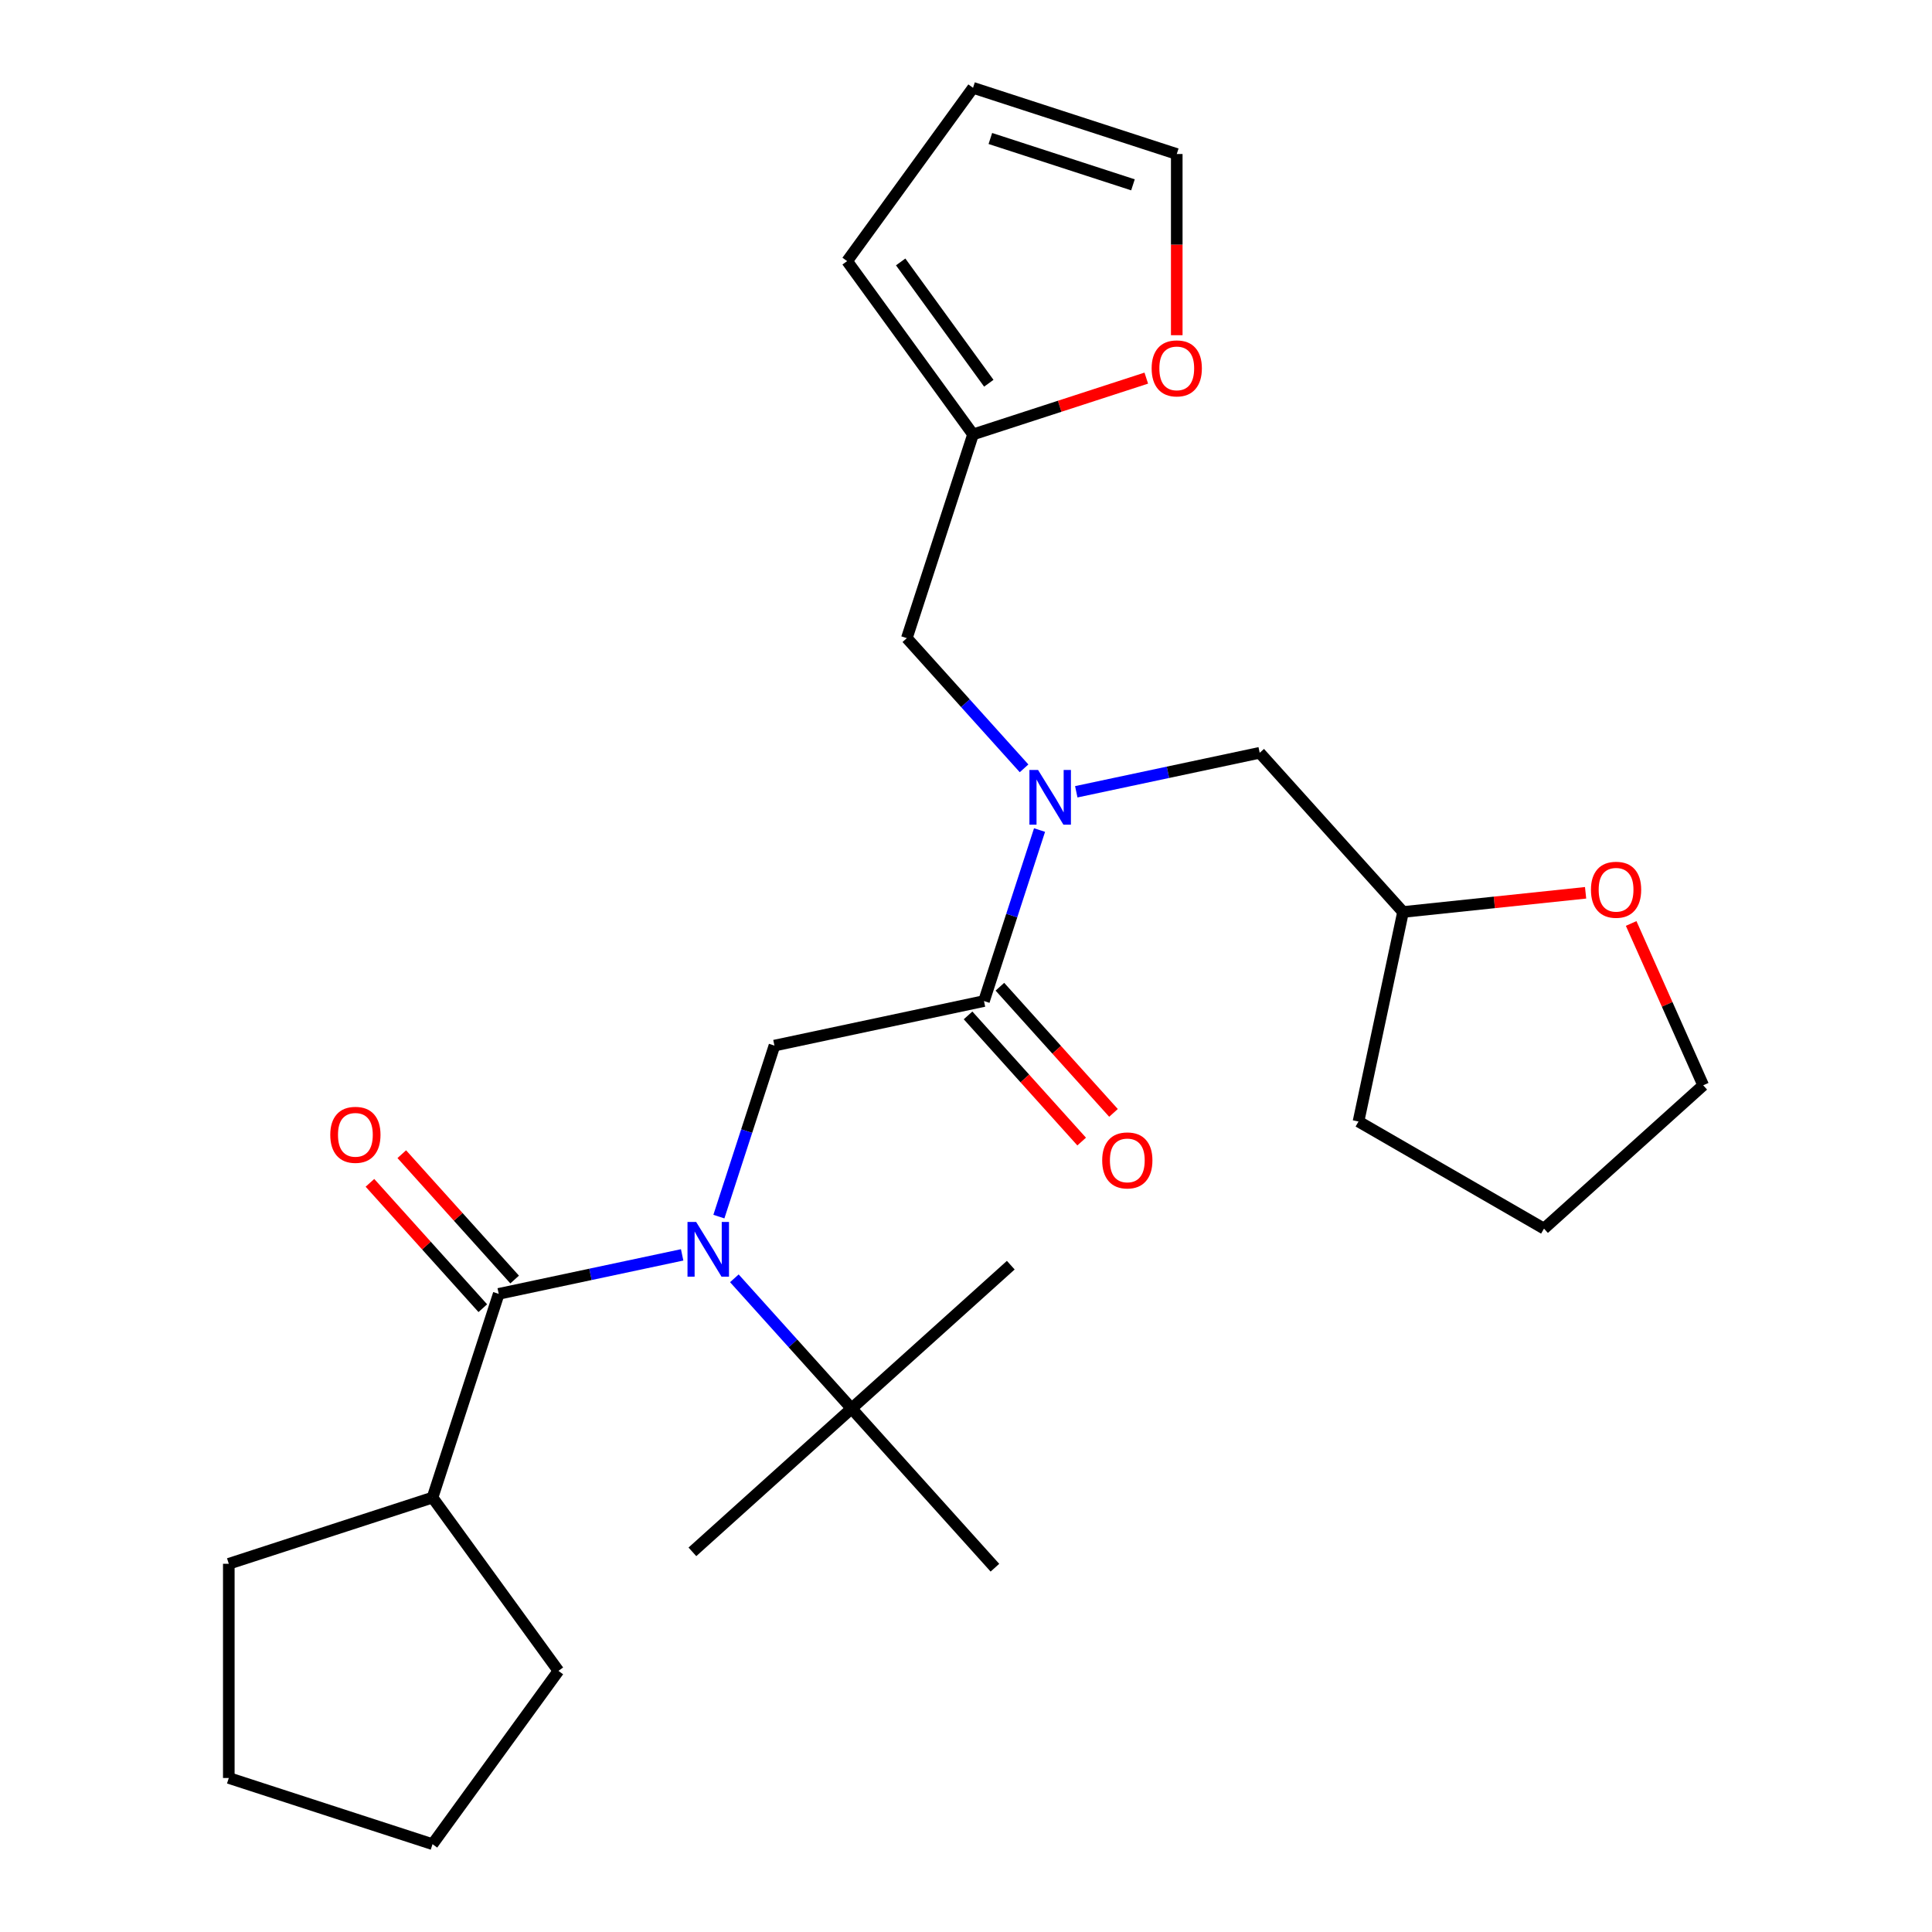<?xml version='1.0' encoding='iso-8859-1'?>
<svg version='1.1' baseProfile='full'
              xmlns='http://www.w3.org/2000/svg'
                      xmlns:rdkit='http://www.rdkit.org/xml'
                      xmlns:xlink='http://www.w3.org/1999/xlink'
                  xml:space='preserve'
width='1000px' height='1000px' viewBox='0 0 1000 1000'>
<!-- END OF HEADER -->
<rect style='opacity:1.0;fill:#FFFFFF;stroke:none' width='1000' height='1000' x='0' y='0'> </rect>
<path class='bond-0' d='M 223.876,775.146 L 289.047,864.846' style='fill:none;fill-rule:evenodd;stroke:#000000;stroke-width:6px;stroke-linecap:butt;stroke-linejoin:miter;stroke-opacity:1' />
<path class='bond-1' d='M 223.876,775.146 L 118.428,809.409' style='fill:none;fill-rule:evenodd;stroke:#000000;stroke-width:6px;stroke-linecap:butt;stroke-linejoin:miter;stroke-opacity:1' />
<path class='bond-2' d='M 223.876,775.146 L 258.138,669.698' style='fill:none;fill-rule:evenodd;stroke:#000000;stroke-width:6px;stroke-linecap:butt;stroke-linejoin:miter;stroke-opacity:1' />
<path class='bond-3' d='M 509.304,518.146 L 523.684,473.888' style='fill:none;fill-rule:evenodd;stroke:#000000;stroke-width:6px;stroke-linecap:butt;stroke-linejoin:miter;stroke-opacity:1' />
<path class='bond-3' d='M 523.684,473.888 L 538.065,429.63' style='fill:none;fill-rule:evenodd;stroke:#0000FF;stroke-width:6px;stroke-linecap:butt;stroke-linejoin:miter;stroke-opacity:1' />
<path class='bond-4' d='M 509.304,518.146 L 400.852,541.198' style='fill:none;fill-rule:evenodd;stroke:#000000;stroke-width:6px;stroke-linecap:butt;stroke-linejoin:miter;stroke-opacity:1' />
<path class='bond-5' d='M 501.065,525.565 L 530.465,558.217' style='fill:none;fill-rule:evenodd;stroke:#000000;stroke-width:6px;stroke-linecap:butt;stroke-linejoin:miter;stroke-opacity:1' />
<path class='bond-5' d='M 530.465,558.217 L 559.865,590.869' style='fill:none;fill-rule:evenodd;stroke:#FF0000;stroke-width:6px;stroke-linecap:butt;stroke-linejoin:miter;stroke-opacity:1' />
<path class='bond-5' d='M 517.544,510.727 L 546.944,543.379' style='fill:none;fill-rule:evenodd;stroke:#000000;stroke-width:6px;stroke-linecap:butt;stroke-linejoin:miter;stroke-opacity:1' />
<path class='bond-5' d='M 546.944,543.379 L 576.344,576.031' style='fill:none;fill-rule:evenodd;stroke:#FF0000;stroke-width:6px;stroke-linecap:butt;stroke-linejoin:miter;stroke-opacity:1' />
<path class='bond-6' d='M 400.852,541.198 L 386.472,585.456' style='fill:none;fill-rule:evenodd;stroke:#000000;stroke-width:6px;stroke-linecap:butt;stroke-linejoin:miter;stroke-opacity:1' />
<path class='bond-6' d='M 386.472,585.456 L 372.092,629.714' style='fill:none;fill-rule:evenodd;stroke:#0000FF;stroke-width:6px;stroke-linecap:butt;stroke-linejoin:miter;stroke-opacity:1' />
<path class='bond-7' d='M 353.078,649.518 L 305.608,659.608' style='fill:none;fill-rule:evenodd;stroke:#0000FF;stroke-width:6px;stroke-linecap:butt;stroke-linejoin:miter;stroke-opacity:1' />
<path class='bond-7' d='M 305.608,659.608 L 258.138,669.698' style='fill:none;fill-rule:evenodd;stroke:#000000;stroke-width:6px;stroke-linecap:butt;stroke-linejoin:miter;stroke-opacity:1' />
<path class='bond-8' d='M 380.102,661.653 L 410.441,695.347' style='fill:none;fill-rule:evenodd;stroke:#0000FF;stroke-width:6px;stroke-linecap:butt;stroke-linejoin:miter;stroke-opacity:1' />
<path class='bond-8' d='M 410.441,695.347 L 440.78,729.042' style='fill:none;fill-rule:evenodd;stroke:#000000;stroke-width:6px;stroke-linecap:butt;stroke-linejoin:miter;stroke-opacity:1' />
<path class='bond-9' d='M 266.378,662.279 L 237.169,629.84' style='fill:none;fill-rule:evenodd;stroke:#000000;stroke-width:6px;stroke-linecap:butt;stroke-linejoin:miter;stroke-opacity:1' />
<path class='bond-9' d='M 237.169,629.84 L 207.96,597.4' style='fill:none;fill-rule:evenodd;stroke:#FF0000;stroke-width:6px;stroke-linecap:butt;stroke-linejoin:miter;stroke-opacity:1' />
<path class='bond-9' d='M 249.899,677.117 L 220.69,644.677' style='fill:none;fill-rule:evenodd;stroke:#000000;stroke-width:6px;stroke-linecap:butt;stroke-linejoin:miter;stroke-opacity:1' />
<path class='bond-9' d='M 220.69,644.677 L 191.481,612.238' style='fill:none;fill-rule:evenodd;stroke:#FF0000;stroke-width:6px;stroke-linecap:butt;stroke-linejoin:miter;stroke-opacity:1' />
<path class='bond-10' d='M 289.047,864.846 L 223.876,954.545' style='fill:none;fill-rule:evenodd;stroke:#000000;stroke-width:6px;stroke-linecap:butt;stroke-linejoin:miter;stroke-opacity:1' />
<path class='bond-11' d='M 118.428,809.409 L 118.428,920.283' style='fill:none;fill-rule:evenodd;stroke:#000000;stroke-width:6px;stroke-linecap:butt;stroke-linejoin:miter;stroke-opacity:1' />
<path class='bond-12' d='M 440.78,729.042 L 523.176,654.852' style='fill:none;fill-rule:evenodd;stroke:#000000;stroke-width:6px;stroke-linecap:butt;stroke-linejoin:miter;stroke-opacity:1' />
<path class='bond-13' d='M 440.78,729.042 L 358.384,803.232' style='fill:none;fill-rule:evenodd;stroke:#000000;stroke-width:6px;stroke-linecap:butt;stroke-linejoin:miter;stroke-opacity:1' />
<path class='bond-14' d='M 440.78,729.042 L 514.969,811.438' style='fill:none;fill-rule:evenodd;stroke:#000000;stroke-width:6px;stroke-linecap:butt;stroke-linejoin:miter;stroke-opacity:1' />
<path class='bond-15' d='M 469.377,330.302 L 503.639,224.854' style='fill:none;fill-rule:evenodd;stroke:#000000;stroke-width:6px;stroke-linecap:butt;stroke-linejoin:miter;stroke-opacity:1' />
<path class='bond-16' d='M 469.377,330.302 L 499.716,363.996' style='fill:none;fill-rule:evenodd;stroke:#000000;stroke-width:6px;stroke-linecap:butt;stroke-linejoin:miter;stroke-opacity:1' />
<path class='bond-16' d='M 499.716,363.996 L 530.054,397.691' style='fill:none;fill-rule:evenodd;stroke:#0000FF;stroke-width:6px;stroke-linecap:butt;stroke-linejoin:miter;stroke-opacity:1' />
<path class='bond-17' d='M 557.078,409.826 L 604.548,399.736' style='fill:none;fill-rule:evenodd;stroke:#0000FF;stroke-width:6px;stroke-linecap:butt;stroke-linejoin:miter;stroke-opacity:1' />
<path class='bond-17' d='M 604.548,399.736 L 652.018,389.646' style='fill:none;fill-rule:evenodd;stroke:#000000;stroke-width:6px;stroke-linecap:butt;stroke-linejoin:miter;stroke-opacity:1' />
<path class='bond-18' d='M 609.087,173.5 L 609.087,126.608' style='fill:none;fill-rule:evenodd;stroke:#FF0000;stroke-width:6px;stroke-linecap:butt;stroke-linejoin:miter;stroke-opacity:1' />
<path class='bond-18' d='M 609.087,126.608 L 609.087,79.717' style='fill:none;fill-rule:evenodd;stroke:#000000;stroke-width:6px;stroke-linecap:butt;stroke-linejoin:miter;stroke-opacity:1' />
<path class='bond-19' d='M 593.315,195.716 L 548.477,210.285' style='fill:none;fill-rule:evenodd;stroke:#FF0000;stroke-width:6px;stroke-linecap:butt;stroke-linejoin:miter;stroke-opacity:1' />
<path class='bond-19' d='M 548.477,210.285 L 503.639,224.854' style='fill:none;fill-rule:evenodd;stroke:#000000;stroke-width:6px;stroke-linecap:butt;stroke-linejoin:miter;stroke-opacity:1' />
<path class='bond-20' d='M 609.087,79.717 L 503.639,45.455' style='fill:none;fill-rule:evenodd;stroke:#000000;stroke-width:6px;stroke-linecap:butt;stroke-linejoin:miter;stroke-opacity:1' />
<path class='bond-20' d='M 586.417,95.667 L 512.604,71.683' style='fill:none;fill-rule:evenodd;stroke:#000000;stroke-width:6px;stroke-linecap:butt;stroke-linejoin:miter;stroke-opacity:1' />
<path class='bond-21' d='M 503.639,45.455 L 438.468,135.154' style='fill:none;fill-rule:evenodd;stroke:#000000;stroke-width:6px;stroke-linecap:butt;stroke-linejoin:miter;stroke-opacity:1' />
<path class='bond-22' d='M 438.468,135.154 L 503.639,224.854' style='fill:none;fill-rule:evenodd;stroke:#000000;stroke-width:6px;stroke-linecap:butt;stroke-linejoin:miter;stroke-opacity:1' />
<path class='bond-22' d='M 466.184,135.575 L 511.803,198.365' style='fill:none;fill-rule:evenodd;stroke:#000000;stroke-width:6px;stroke-linecap:butt;stroke-linejoin:miter;stroke-opacity:1' />
<path class='bond-23' d='M 820.703,462.11 L 773.456,467.076' style='fill:none;fill-rule:evenodd;stroke:#FF0000;stroke-width:6px;stroke-linecap:butt;stroke-linejoin:miter;stroke-opacity:1' />
<path class='bond-23' d='M 773.456,467.076 L 726.208,472.042' style='fill:none;fill-rule:evenodd;stroke:#000000;stroke-width:6px;stroke-linecap:butt;stroke-linejoin:miter;stroke-opacity:1' />
<path class='bond-24' d='M 844.281,477.984 L 862.926,519.862' style='fill:none;fill-rule:evenodd;stroke:#FF0000;stroke-width:6px;stroke-linecap:butt;stroke-linejoin:miter;stroke-opacity:1' />
<path class='bond-24' d='M 862.926,519.862 L 881.572,561.741' style='fill:none;fill-rule:evenodd;stroke:#000000;stroke-width:6px;stroke-linecap:butt;stroke-linejoin:miter;stroke-opacity:1' />
<path class='bond-25' d='M 726.208,472.042 L 652.018,389.646' style='fill:none;fill-rule:evenodd;stroke:#000000;stroke-width:6px;stroke-linecap:butt;stroke-linejoin:miter;stroke-opacity:1' />
<path class='bond-26' d='M 726.208,472.042 L 703.156,580.493' style='fill:none;fill-rule:evenodd;stroke:#000000;stroke-width:6px;stroke-linecap:butt;stroke-linejoin:miter;stroke-opacity:1' />
<path class='bond-27' d='M 881.572,561.741 L 799.176,635.931' style='fill:none;fill-rule:evenodd;stroke:#000000;stroke-width:6px;stroke-linecap:butt;stroke-linejoin:miter;stroke-opacity:1' />
<path class='bond-28' d='M 703.156,580.493 L 799.176,635.931' style='fill:none;fill-rule:evenodd;stroke:#000000;stroke-width:6px;stroke-linecap:butt;stroke-linejoin:miter;stroke-opacity:1' />
<path class='bond-29' d='M 223.876,954.545 L 118.428,920.283' style='fill:none;fill-rule:evenodd;stroke:#000000;stroke-width:6px;stroke-linecap:butt;stroke-linejoin:miter;stroke-opacity:1' />
<path  class='atom-3' d='M 570.494 600.622
Q 570.494 593.822, 573.854 590.022
Q 577.214 586.222, 583.494 586.222
Q 589.774 586.222, 593.134 590.022
Q 596.494 593.822, 596.494 600.622
Q 596.494 607.502, 593.094 611.422
Q 589.694 615.302, 583.494 615.302
Q 577.254 615.302, 573.854 611.422
Q 570.494 607.542, 570.494 600.622
M 583.494 612.102
Q 587.814 612.102, 590.134 609.222
Q 592.494 606.302, 592.494 600.622
Q 592.494 595.062, 590.134 592.262
Q 587.814 589.422, 583.494 589.422
Q 579.174 589.422, 576.814 592.222
Q 574.494 595.022, 574.494 600.622
Q 574.494 606.342, 576.814 609.222
Q 579.174 612.102, 583.494 612.102
' fill='#FF0000'/>
<path  class='atom-4' d='M 360.33 632.486
L 369.61 647.486
Q 370.53 648.966, 372.01 651.646
Q 373.49 654.326, 373.57 654.486
L 373.57 632.486
L 377.33 632.486
L 377.33 660.806
L 373.45 660.806
L 363.49 644.406
Q 362.33 642.486, 361.09 640.286
Q 359.89 638.086, 359.53 637.406
L 359.53 660.806
L 355.85 660.806
L 355.85 632.486
L 360.33 632.486
' fill='#0000FF'/>
<path  class='atom-6' d='M 170.949 587.382
Q 170.949 580.582, 174.309 576.782
Q 177.669 572.982, 183.949 572.982
Q 190.229 572.982, 193.589 576.782
Q 196.949 580.582, 196.949 587.382
Q 196.949 594.262, 193.549 598.182
Q 190.149 602.062, 183.949 602.062
Q 177.709 602.062, 174.309 598.182
Q 170.949 594.302, 170.949 587.382
M 183.949 598.862
Q 188.269 598.862, 190.589 595.982
Q 192.949 593.062, 192.949 587.382
Q 192.949 581.822, 190.589 579.022
Q 188.269 576.182, 183.949 576.182
Q 179.629 576.182, 177.269 578.982
Q 174.949 581.782, 174.949 587.382
Q 174.949 593.102, 177.269 595.982
Q 179.629 598.862, 183.949 598.862
' fill='#FF0000'/>
<path  class='atom-11' d='M 537.306 398.538
L 546.586 413.538
Q 547.506 415.018, 548.986 417.698
Q 550.466 420.378, 550.546 420.538
L 550.546 398.538
L 554.306 398.538
L 554.306 426.858
L 550.426 426.858
L 540.466 410.458
Q 539.306 408.538, 538.066 406.338
Q 536.866 404.138, 536.506 403.458
L 536.506 426.858
L 532.826 426.858
L 532.826 398.538
L 537.306 398.538
' fill='#0000FF'/>
<path  class='atom-14' d='M 596.087 190.671
Q 596.087 183.871, 599.447 180.071
Q 602.807 176.271, 609.087 176.271
Q 615.367 176.271, 618.727 180.071
Q 622.087 183.871, 622.087 190.671
Q 622.087 197.551, 618.687 201.471
Q 615.287 205.351, 609.087 205.351
Q 602.847 205.351, 599.447 201.471
Q 596.087 197.591, 596.087 190.671
M 609.087 202.151
Q 613.407 202.151, 615.727 199.271
Q 618.087 196.351, 618.087 190.671
Q 618.087 185.111, 615.727 182.311
Q 613.407 179.471, 609.087 179.471
Q 604.767 179.471, 602.407 182.271
Q 600.087 185.071, 600.087 190.671
Q 600.087 196.391, 602.407 199.271
Q 604.767 202.151, 609.087 202.151
' fill='#FF0000'/>
<path  class='atom-19' d='M 823.475 460.532
Q 823.475 453.732, 826.835 449.932
Q 830.195 446.132, 836.475 446.132
Q 842.755 446.132, 846.115 449.932
Q 849.475 453.732, 849.475 460.532
Q 849.475 467.412, 846.075 471.332
Q 842.675 475.212, 836.475 475.212
Q 830.235 475.212, 826.835 471.332
Q 823.475 467.452, 823.475 460.532
M 836.475 472.012
Q 840.795 472.012, 843.115 469.132
Q 845.475 466.212, 845.475 460.532
Q 845.475 454.972, 843.115 452.172
Q 840.795 449.332, 836.475 449.332
Q 832.155 449.332, 829.795 452.132
Q 827.475 454.932, 827.475 460.532
Q 827.475 466.252, 829.795 469.132
Q 832.155 472.012, 836.475 472.012
' fill='#FF0000'/>
</svg>

